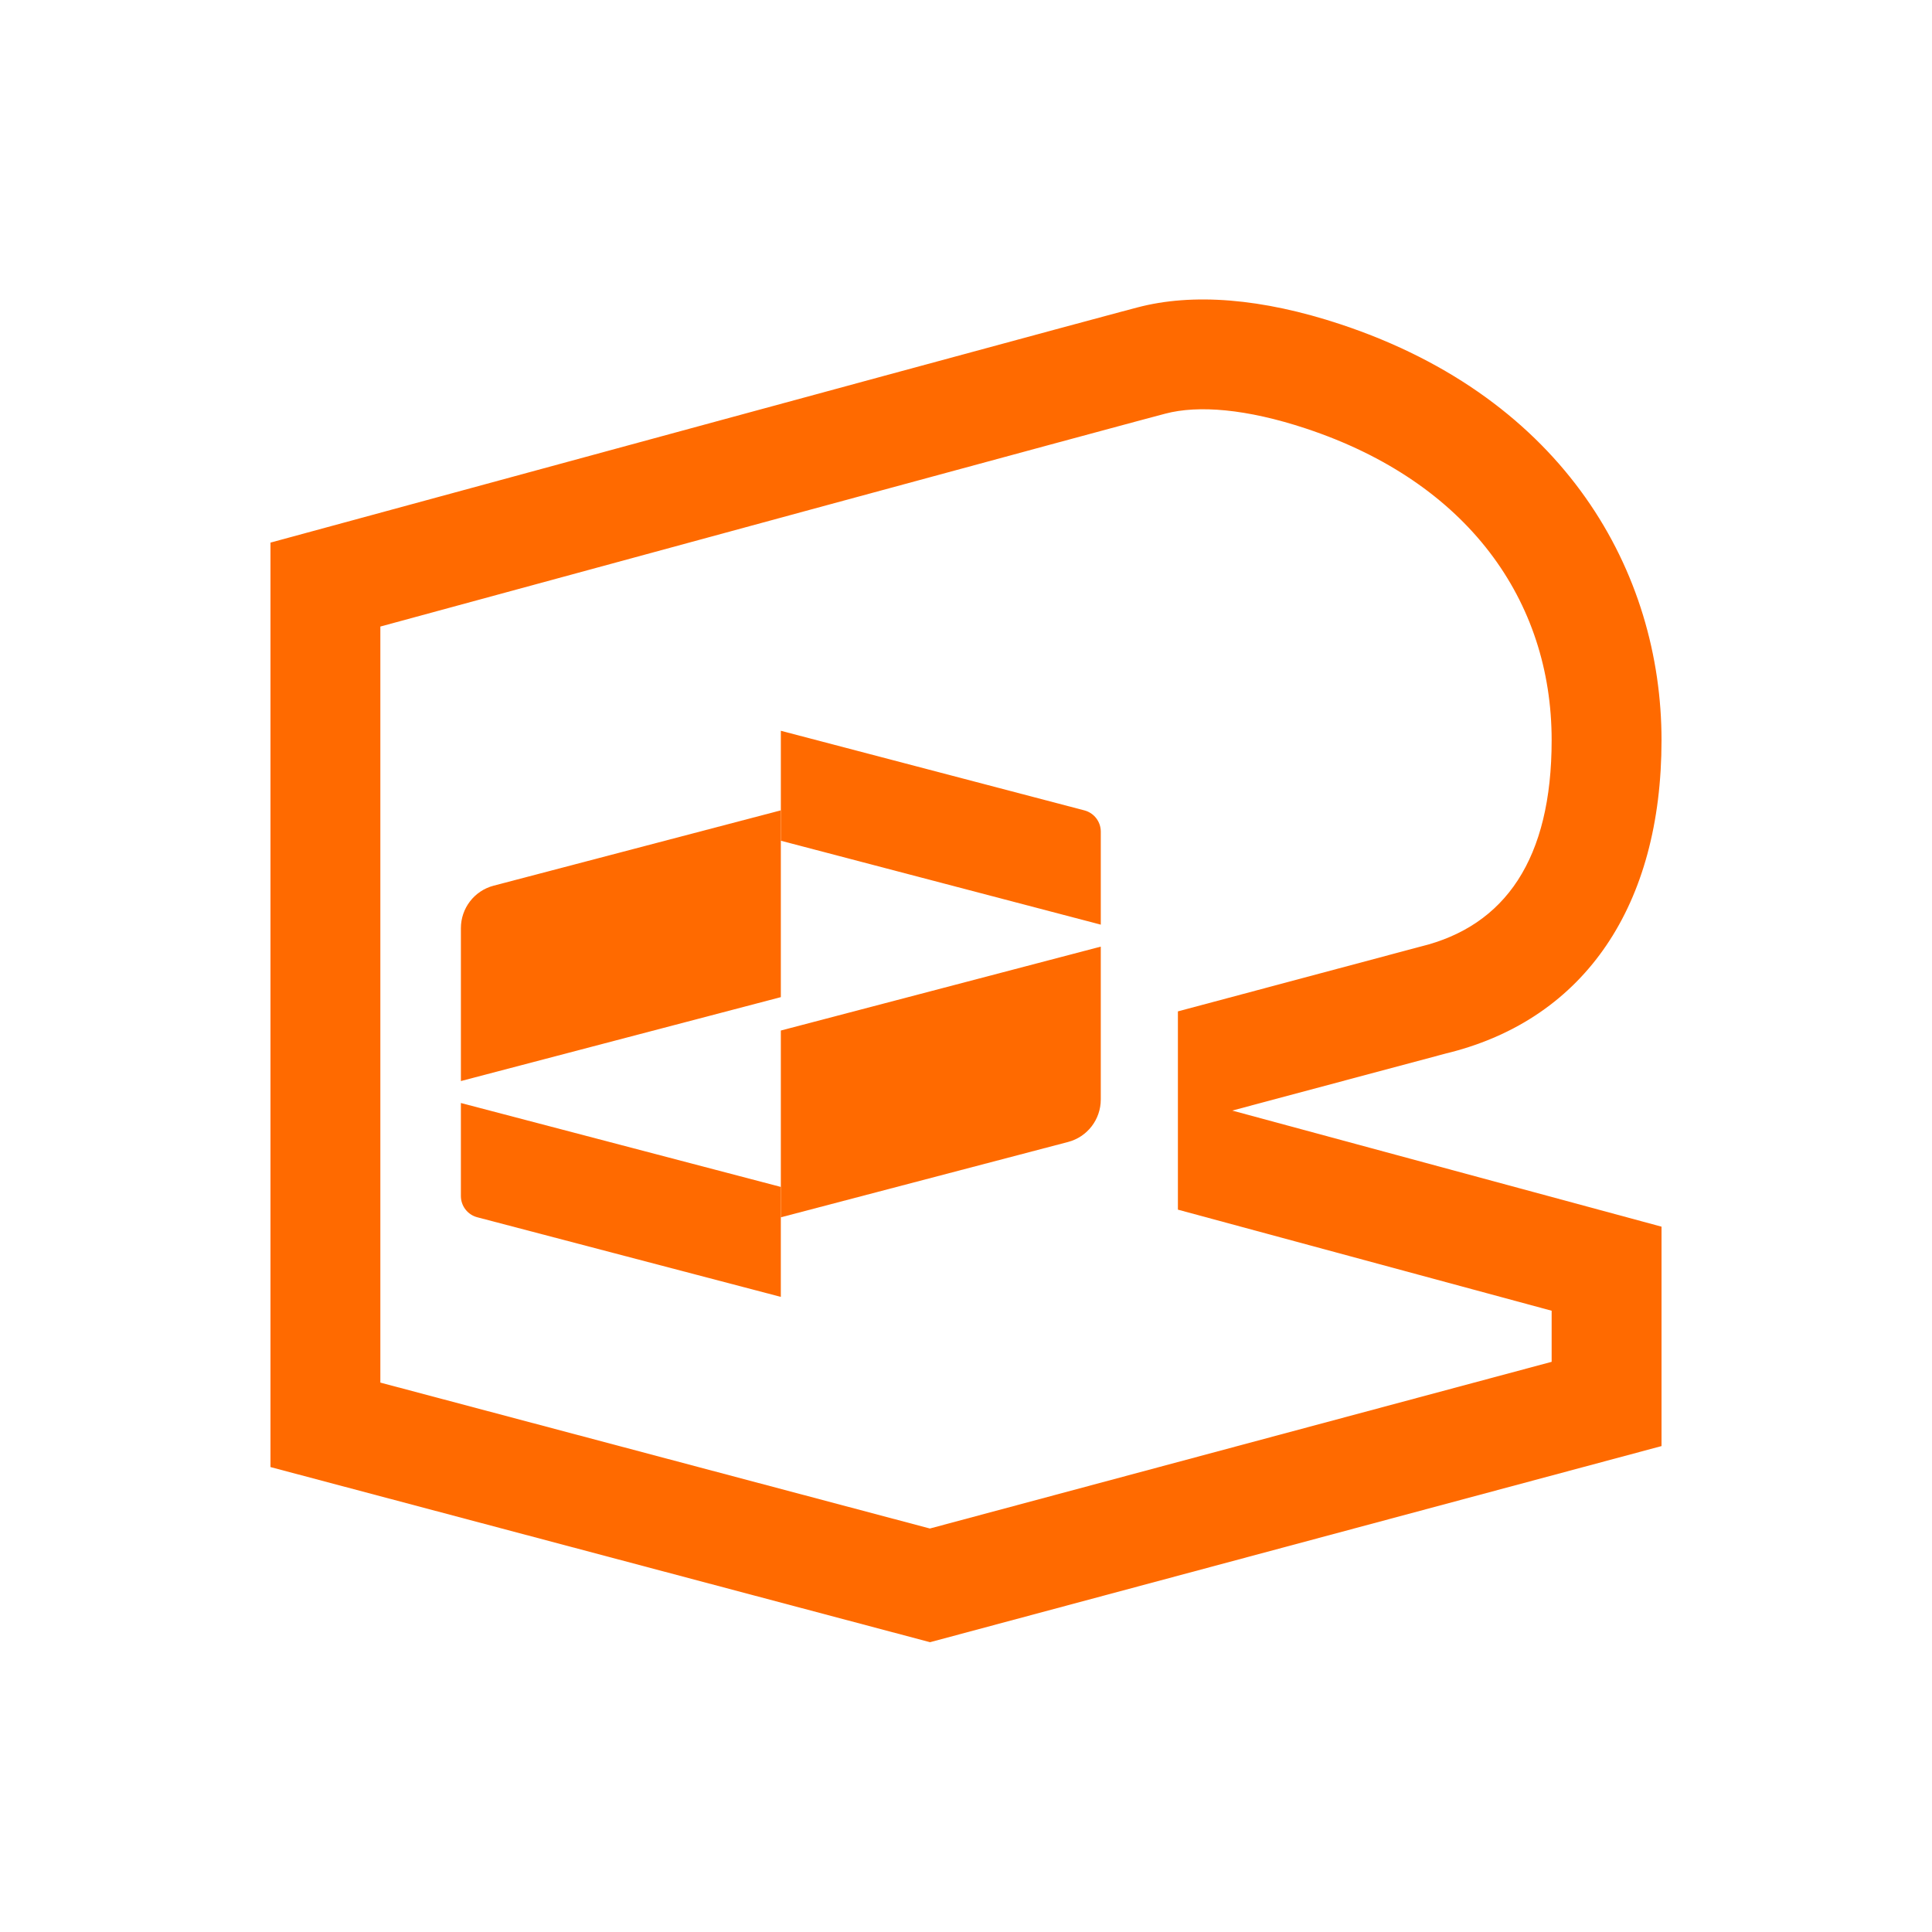 <?xml version="1.0" encoding="UTF-8"?>
<svg width="200px" height="200px" viewBox="0 0 200 200" version="1.1" xmlns="http://www.w3.org/2000/svg" xmlns:xlink="http://www.w3.org/1999/xlink">
    <title>02RPA-AlibabaOrange</title>
    <g id="02RPA-AlibabaOrange" stroke="none" stroke-width="1" fill="none" fill-rule="evenodd">
        <g id="RPA" transform="translate(28, 31)" fill="#FF6A00">
            <path d="M118.922,67.025 L93.936,73.698 L93.936,94.223 L132.626,104.686 L132.626,109.976 L68.262,127.231 L11.374,112.126 L11.374,33.86 L55.822,21.778 L80.702,15.033 L89.68,12.61 L92.64,11.82 C96.05,10.919 101.042,11.323 107.184,13.358 C123.962,18.919 132.626,31.181 132.626,45.622 C132.626,57.9 127.838,64.85 119.042,66.994 L118.922,67.025 Z M122.16,77.936 C136.056,74.357 144,62.752 144,45.622 C144,28.317 134.078,10.291 110.762,2.566 C102.616,-0.133 95.456,-0.686 89.732,0.829 L88.102,1.261 L81.23,3.111 L63.62,7.881 L46.544,12.518 L0,25.171 L0,120.87 L68.276,139 L144,118.698 L144,95.984 L99.562,83.966 L121.738,78.04 L122.16,77.936 Z" id="E2"></path>
            <g id="Fill" transform="translate(19.711, 44.65)">
                <path d="M1.694,50.36 L33.12,58.603 L33.12,47.22 L0,38.533 L0,48.162 C0,49.196 0.696,50.098 1.694,50.36" id="Fill-1"></path>
                <path d="M33.121,27.573 L0.001,36.26 L0.001,20.433 C0.001,18.365 1.393,16.559 3.387,16.036 L33.121,8.236 L33.121,27.573 Z" id="Fill-3"></path>
                <path d="M64.548,8.242 L33.122,0 L33.122,11.383 L66.242,20.07 L66.242,10.441 C66.242,9.407 65.546,8.505 64.548,8.242" id="Fill-5"></path>
                <path d="M33.121,31.03 L66.241,22.343 L66.241,38.17 C66.241,40.238 64.849,42.044 62.855,42.567 L33.121,50.366 L33.121,31.03 Z" id="Fill-7"></path>
            </g>
        </g>
    </g>
</svg>